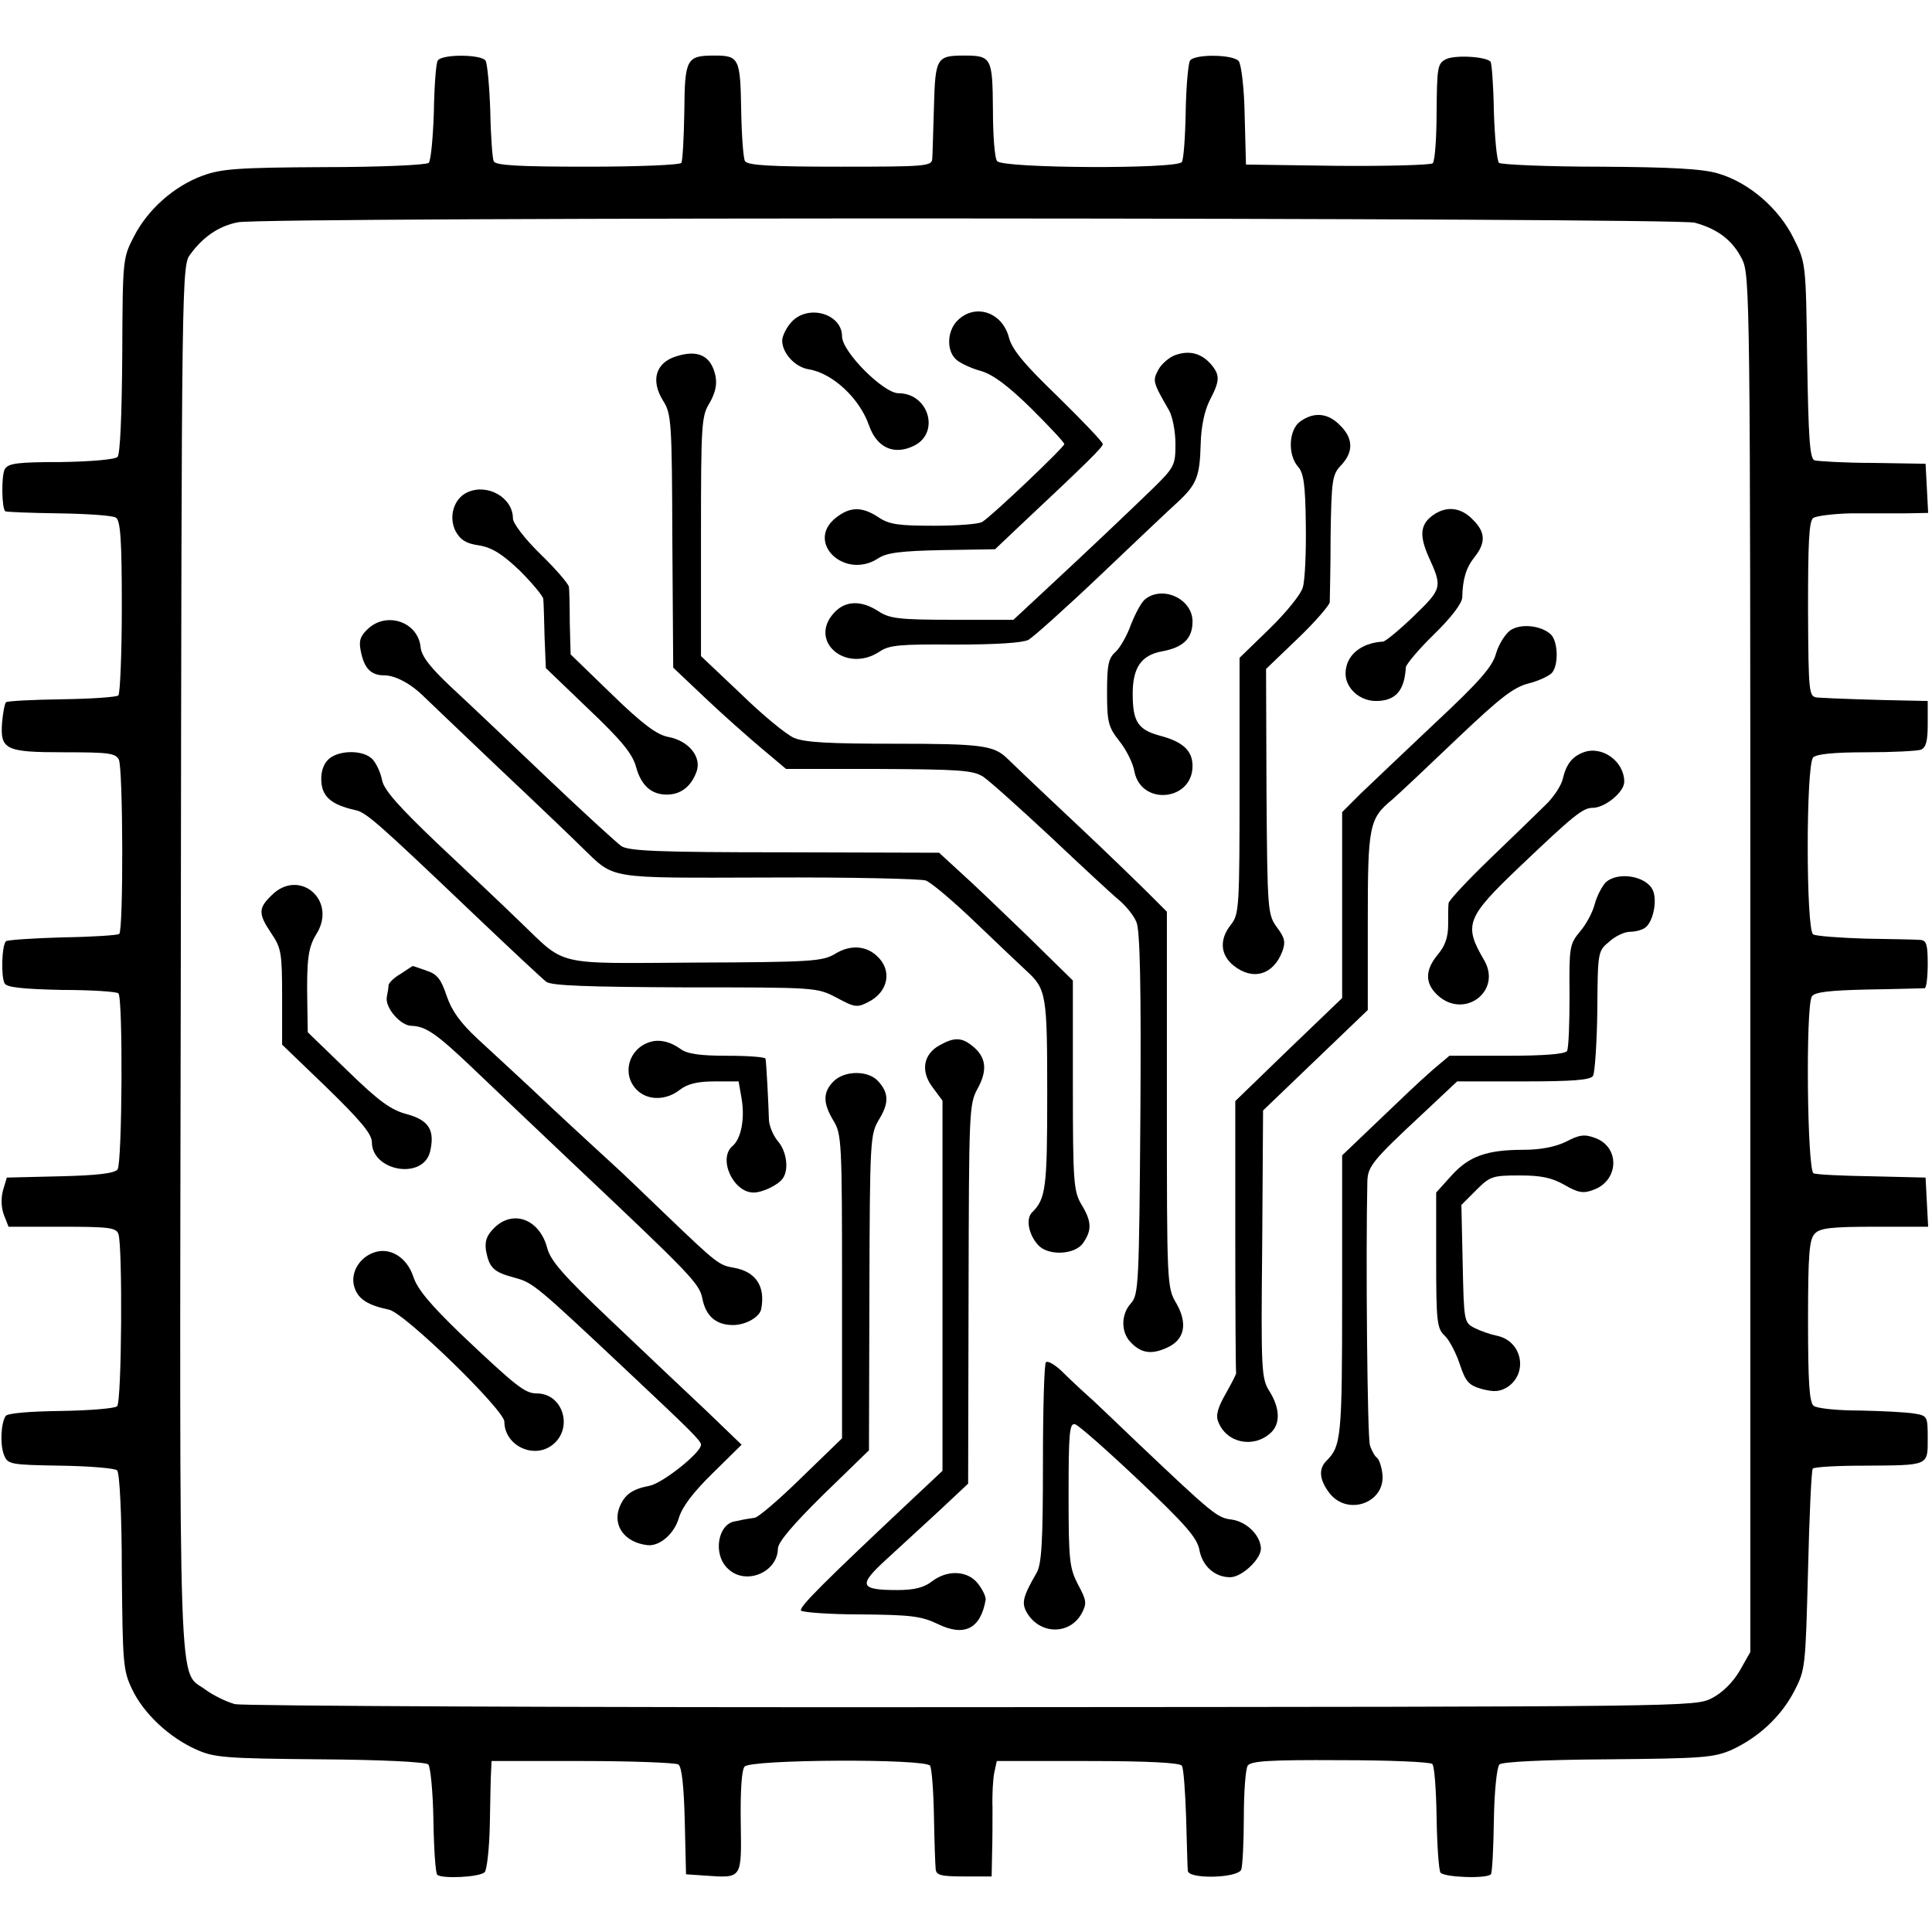 <?xml version="1.0" standalone="no"?>
<!DOCTYPE svg PUBLIC "-//W3C//DTD SVG 20010904//EN"
 "http://www.w3.org/TR/2001/REC-SVG-20010904/DTD/svg10.dtd">
<svg version="1.0" xmlns="http://www.w3.org/2000/svg"
 width="452pt" height="452pt" viewBox="0 0 452 452"
 preserveAspectRatio="xMidYMid meet">
<g transform="translate(0,452) scale(0.1,-0.1)"
fill="#000000" stroke="none">
<path d="M1024 4378 c-4 -6 -8 -60 -9 -121 -2 -60 -7 -113 -12 -118 -5 -5
-115 -10 -244 -10 -204 -1 -241 -4 -285 -20 -68 -25 -129 -80 -161 -143 -26
-50 -26 -54 -27 -278 -1 -142 -5 -231 -11 -237 -6 -6 -63 -11 -133 -12 -103 0
-123 -3 -131 -17 -8 -16 -7 -89 1 -98 2 -2 59 -4 125 -5 67 -1 127 -5 134 -10
11 -6 14 -54 14 -208 0 -110 -4 -203 -8 -208 -5 -4 -64 -8 -133 -9 -69 -1
-127 -4 -130 -7 -3 -3 -7 -24 -9 -46 -5 -65 7 -71 145 -71 104 0 120 -2 128
-17 10 -20 11 -398 1 -408 -4 -3 -63 -7 -132 -8 -70 -2 -129 -6 -133 -9 -10
-10 -12 -84 -3 -99 5 -9 43 -13 134 -15 69 0 128 -4 132 -8 11 -10 9 -398 -2
-412 -7 -9 -47 -14 -135 -16 l-124 -3 -9 -30 c-5 -18 -4 -41 2 -57 l11 -28
125 0 c109 0 127 -2 132 -17 10 -26 8 -392 -3 -403 -5 -5 -64 -10 -132 -11
-71 -1 -125 -5 -129 -12 -11 -18 -13 -66 -4 -90 9 -23 13 -24 133 -26 67 -1
127 -6 132 -11 6 -6 11 -107 11 -238 2 -214 3 -230 24 -274 27 -57 87 -113
150 -141 42 -19 67 -21 290 -23 142 -1 247 -6 253 -12 5 -5 11 -64 12 -131 1
-66 5 -124 9 -127 10 -10 99 -6 111 6 5 5 11 56 12 113 1 56 2 112 3 125 l1
22 213 0 c116 0 217 -4 224 -8 8 -5 13 -50 15 -132 l3 -125 44 -3 c88 -6 86
-9 84 125 -1 72 2 122 9 130 14 17 423 19 434 2 4 -7 8 -60 9 -118 1 -58 3
-114 4 -123 1 -15 11 -18 66 -18 l65 0 1 53 c1 28 1 77 1 107 -1 30 1 67 4 82
l6 28 213 0 c140 0 216 -4 220 -11 4 -5 8 -61 10 -122 2 -62 3 -118 4 -124 2
-20 117 -17 125 3 3 9 6 64 6 122 0 59 4 113 9 121 7 11 50 14 216 13 114 0
211 -4 216 -9 5 -5 9 -61 10 -125 1 -64 5 -122 9 -129 8 -11 107 -15 118 -4 3
3 6 59 7 126 1 68 7 125 13 131 6 6 100 11 254 12 222 2 247 4 289 22 63 29
116 78 147 138 26 50 26 57 32 283 3 127 8 234 11 237 3 4 57 7 120 7 153 1
149 -1 149 64 0 52 -1 53 -32 58 -18 3 -75 6 -127 7 -53 0 -100 5 -108 11 -10
9 -13 55 -13 200 0 157 3 190 16 203 12 13 40 16 140 16 l125 0 -3 57 -3 58
-125 3 c-69 1 -131 4 -137 7 -15 5 -19 391 -4 414 7 10 40 14 132 16 68 1 127
3 132 3 4 1 7 27 7 57 0 45 -3 55 -17 56 -10 1 -68 2 -129 3 -61 2 -116 6
-122 10 -17 10 -17 397 0 414 8 8 50 12 124 12 62 0 119 3 128 6 12 5 16 20
16 60 l0 54 -47 1 c-68 1 -184 5 -210 7 -21 2 -22 4 -23 206 0 154 2 206 12
214 7 5 47 10 88 11 41 0 99 0 128 0 l53 1 -3 58 -3 57 -123 2 c-68 0 -129 4
-137 6 -11 5 -14 52 -17 234 -3 227 -3 228 -32 286 -34 69 -104 130 -176 151
-36 11 -109 15 -277 16 -125 0 -232 5 -236 9 -5 5 -10 59 -12 120 -1 62 -5
114 -8 117 -12 12 -85 16 -105 5 -19 -10 -20 -20 -21 -122 0 -62 -4 -116 -9
-121 -4 -4 -105 -7 -223 -6 l-214 3 -3 114 c-1 64 -8 121 -14 128 -13 16 -104
17 -114 1 -4 -7 -9 -60 -10 -119 -1 -60 -5 -113 -9 -118 -10 -17 -420 -15
-432 2 -6 6 -10 61 -10 121 -1 121 -3 126 -68 126 -64 0 -67 -6 -70 -121 -2
-57 -3 -112 -4 -121 -1 -17 -18 -18 -215 -18 -161 0 -217 3 -223 13 -4 6 -8
61 -9 121 -2 119 -5 126 -62 126 -66 0 -70 -7 -71 -131 -1 -62 -4 -116 -7
-120 -3 -5 -102 -9 -220 -9 -162 0 -216 3 -219 13 -3 6 -7 60 -8 118 -2 58 -7
111 -11 117 -9 15 -103 16 -112 0z m2941 -379 c55 -15 89 -42 111 -86 18 -37
19 -94 19 -1648 l0 -1610 -25 -44 c-16 -27 -40 -51 -65 -64 -40 -20 -43 -20
-1730 -21 -929 -1 -1706 3 -1725 7 -19 5 -50 20 -68 33 -66 51 -62 -83 -59
1707 2 1624 2 1626 23 1653 30 41 68 66 111 74 64 13 3362 11 3408 -1z"/>
<path d="M1852 3767 c-12 -13 -22 -33 -22 -44 0 -29 30 -62 62 -67 56 -9 119
-68 141 -131 18 -52 58 -71 105 -48 62 30 35 123 -36 123 -35 0 -132 97 -132
133 0 53 -79 76 -118 34z"/>
<path d="M2240 3770 c-25 -25 -26 -72 -2 -92 9 -8 35 -20 57 -26 28 -8 64 -35
118 -88 42 -42 77 -79 77 -83 0 -7 -169 -168 -192 -182 -7 -5 -58 -9 -113 -9
-83 0 -105 3 -130 20 -38 25 -66 25 -99 -1 -73 -57 20 -147 99 -95 20 13 53
17 149 19 l124 2 58 55 c161 151 194 184 194 191 0 5 -47 54 -105 111 -80 77
-108 111 -115 140 -16 58 -79 79 -120 38z"/>
<path d="M1581 3686 c-47 -15 -59 -56 -30 -103 20 -31 21 -50 22 -329 l2 -296
75 -71 c41 -39 101 -92 132 -118 l57 -48 217 0 c189 -1 220 -3 244 -18 15 -10
85 -73 156 -139 71 -67 143 -134 160 -148 17 -14 37 -38 43 -54 8 -20 11 -146
9 -449 -3 -395 -4 -422 -22 -442 -23 -25 -24 -66 -2 -90 24 -26 48 -31 84 -15
43 18 52 56 24 105 -22 37 -22 45 -22 477 l0 439 -39 39 c-21 21 -102 100
-181 174 -79 74 -148 140 -154 146 -31 30 -60 34 -261 34 -156 0 -213 3 -238
14 -18 8 -74 54 -124 103 l-93 88 0 280 c0 261 1 282 20 312 13 23 18 42 14
63 -10 48 -41 63 -93 46z"/>
<path d="M2749 3689 c-14 -5 -32 -21 -39 -34 -14 -26 -13 -29 25 -95 8 -14 15
-49 15 -78 0 -50 -2 -55 -53 -105 -59 -57 -143 -137 -254 -240 l-72 -67 -143
0 c-126 0 -147 3 -173 20 -40 26 -77 25 -103 -3 -62 -66 26 -143 105 -92 23
16 48 18 177 17 97 0 158 4 172 11 12 7 88 75 169 152 81 77 162 154 180 170
44 41 52 59 54 135 1 42 9 79 21 103 24 46 25 59 3 85 -23 26 -51 33 -84 21z"/>
<path d="M3042 3534 c-27 -19 -30 -78 -5 -106 13 -15 17 -42 18 -136 1 -64 -2
-130 -7 -146 -4 -16 -39 -59 -78 -97 l-70 -68 0 -299 c0 -284 -1 -301 -20
-325 -28 -35 -25 -71 6 -96 45 -36 93 -22 114 33 8 22 6 32 -13 57 -21 30 -22
37 -24 317 l-1 287 74 71 c41 39 74 78 75 85 0 8 2 78 2 156 2 132 4 143 25
165 29 31 28 63 -3 93 -28 29 -61 32 -93 9z"/>
<path d="M1093 3368 c-32 -15 -44 -58 -27 -91 11 -20 25 -29 55 -33 30 -5 54
-20 95 -59 29 -29 54 -59 55 -66 1 -8 2 -47 3 -88 l3 -74 100 -96 c77 -73 103
-105 111 -135 12 -44 36 -65 72 -65 32 0 56 18 69 52 14 35 -17 74 -66 83 -26
5 -59 29 -132 100 l-96 93 -2 73 c0 40 -1 78 -2 85 -1 7 -30 41 -66 76 -38 37
-65 73 -65 84 0 49 -60 83 -107 61z"/>
<path d="M3353 3315 c-30 -21 -33 -47 -11 -97 33 -72 32 -75 -34 -139 -33 -32
-66 -59 -72 -60 -53 -3 -88 -33 -88 -75 0 -34 33 -64 71 -64 46 0 67 24 70 79
1 7 30 42 66 77 41 40 65 72 66 86 1 44 9 70 29 95 27 34 25 59 -5 88 -27 28
-61 32 -92 10z"/>
<path d="M2679 3118 c-9 -7 -23 -34 -33 -59 -9 -26 -26 -55 -36 -64 -17 -15
-20 -31 -20 -95 0 -70 3 -81 29 -114 16 -20 32 -52 35 -71 16 -81 136 -69 136
13 0 36 -23 57 -77 71 -51 14 -63 33 -63 98 0 61 20 90 68 99 50 9 72 30 72
70 0 53 -70 85 -111 52z"/>
<path d="M861 3049 c-18 -17 -22 -28 -17 -52 8 -41 24 -57 55 -57 26 0 63 -20
93 -50 8 -8 86 -82 173 -165 87 -82 176 -167 197 -188 78 -75 52 -71 436 -70
190 1 356 -3 368 -7 13 -5 65 -49 116 -98 51 -49 105 -100 119 -113 47 -43 49
-55 49 -289 0 -219 -3 -245 -36 -277 -14 -15 -8 -50 14 -75 23 -27 87 -24 106
4 21 30 20 51 -4 90 -18 31 -20 51 -20 279 l0 245 -107 105 c-60 58 -130 125
-157 149 l-49 45 -362 1 c-295 0 -366 3 -382 15 -11 8 -90 80 -174 160 -85 81
-185 176 -223 211 -50 47 -70 73 -72 94 -6 59 -79 84 -123 43z"/>
<path d="M3533 3045 c-12 -9 -27 -33 -33 -54 -8 -30 -37 -64 -142 -162 -72
-68 -151 -143 -175 -166 l-43 -43 0 -217 0 -218 -125 -120 -125 -121 0 -317
c0 -174 1 -318 2 -319 1 -2 -10 -23 -24 -48 -19 -33 -24 -51 -18 -66 19 -50
82 -63 122 -27 24 21 23 58 -2 98 -19 30 -20 48 -17 344 l2 313 123 118 122
117 0 207 c0 225 3 241 58 286 16 14 84 78 152 143 100 95 131 119 166 128 24
6 49 18 55 25 16 19 14 74 -3 90 -23 21 -71 26 -95 9z"/>
<path d="M3705 2760 c-27 -10 -41 -28 -49 -63 -4 -16 -22 -43 -40 -60 -18 -18
-76 -74 -129 -125 -53 -51 -97 -98 -98 -105 -1 -7 -1 -30 -1 -51 0 -28 -7 -49
-24 -69 -30 -36 -31 -67 -1 -95 62 -58 152 9 109 82 -48 82 -42 99 83 218 126
120 148 138 171 138 29 0 74 37 74 61 0 48 -52 85 -95 69z"/>
<path d="M766 2741 c-11 -12 -16 -31 -14 -52 3 -34 25 -52 78 -64 26 -5 48
-24 283 -248 82 -78 156 -147 165 -154 13 -9 93 -12 325 -13 307 0 308 0 354
-24 43 -23 48 -24 75 -10 47 24 56 75 19 108 -26 24 -63 26 -98 4 -29 -17 -55
-19 -326 -20 -336 -2 -300 -10 -412 97 -38 37 -125 119 -192 182 -89 85 -124
124 -129 147 -3 17 -13 39 -22 49 -21 24 -84 23 -106 -2z"/>
<path d="M3756 2455 c-8 -9 -20 -31 -25 -50 -5 -20 -21 -49 -35 -65 -24 -29
-25 -36 -24 -149 0 -65 -2 -124 -6 -130 -5 -7 -53 -11 -141 -11 l-134 0 -38
-32 c-44 -39 -59 -54 -146 -137 l-67 -64 0 -329 c0 -331 -2 -351 -37 -386 -19
-19 -16 -45 8 -76 43 -54 132 -21 123 47 -2 17 -8 33 -12 36 -5 3 -13 17 -17
30 -6 19 -10 439 -6 617 1 35 12 49 128 157 l82 77 155 0 c113 0 157 3 163 13
4 6 9 75 10 152 1 138 1 140 28 162 14 13 36 23 48 23 12 0 28 4 35 9 19 12
30 63 19 88 -15 34 -83 45 -111 18z"/>
<path d="M635 2425 c-31 -30 -31 -43 0 -89 23 -34 25 -46 25 -148 l0 -112 105
-101 c78 -76 105 -108 105 -127 0 -68 119 -89 136 -23 12 50 -2 74 -53 88 -38
10 -65 29 -140 102 l-93 90 -1 65 c-2 107 2 134 22 166 48 79 -42 154 -106 89z"/>
<path d="M938 2242 c-16 -9 -28 -21 -29 -27 0 -5 -2 -18 -4 -27 -5 -25 32 -68
58 -68 33 -1 58 -18 144 -100 43 -41 152 -145 242 -230 267 -252 287 -273 294
-307 8 -42 32 -63 72 -63 30 0 63 19 66 38 10 53 -13 87 -64 96 -35 6 -40 10
-157 122 -52 50 -108 104 -125 119 -16 15 -82 75 -145 134 -63 60 -141 131
-172 160 -41 38 -61 66 -73 101 -13 39 -22 51 -47 59 -17 6 -31 11 -32 11 -1
0 -13 -8 -28 -18z"/>
<path d="M1520 2082 c-50 -16 -66 -76 -30 -112 25 -25 68 -25 100 0 18 14 41
20 82 20 l56 0 7 -40 c8 -47 -1 -94 -21 -111 -35 -29 1 -109 49 -109 21 0 59
18 69 34 14 21 8 63 -12 86 -11 13 -20 35 -21 49 -1 37 -6 134 -8 144 0 4 -40
7 -89 7 -63 0 -94 4 -110 16 -25 18 -51 23 -72 16z"/>
<path d="M2199 2075 c-39 -21 -46 -61 -17 -99 l23 -31 0 -433 0 -433 -65 -61
c-215 -202 -271 -258 -266 -266 3 -4 66 -9 140 -9 117 -1 141 -4 179 -22 63
-31 101 -12 113 56 1 7 -7 24 -18 38 -24 31 -72 33 -108 5 -18 -14 -41 -20
-80 -20 -90 0 -93 11 -25 73 33 30 89 82 125 115 l65 61 1 443 c1 427 1 444
21 481 24 43 20 74 -11 99 -25 21 -43 22 -77 3z"/>
<path d="M1950 1990 c-25 -25 -25 -51 0 -92 19 -31 20 -51 20 -388 l0 -355
-95 -92 c-52 -51 -102 -94 -110 -94 -8 -1 -19 -3 -25 -4 -5 -1 -14 -3 -19 -4
-42 -5 -54 -78 -18 -111 41 -40 116 -9 117 47 0 15 36 57 106 126 l107 104 1
369 c1 358 2 370 22 404 24 39 24 63 -2 91 -23 25 -78 25 -104 -1z"/>
<path d="M3664 1849 c-25 -12 -59 -19 -99 -19 -87 0 -128 -15 -169 -60 l-36
-40 0 -158 c0 -145 2 -160 20 -177 10 -9 26 -39 35 -66 14 -42 21 -50 53 -59
28 -7 41 -6 59 5 49 33 34 108 -25 120 -15 3 -38 11 -52 18 -25 13 -25 15 -28
151 l-3 137 35 35 c32 32 38 34 101 34 50 0 75 -5 105 -22 31 -18 44 -21 67
-12 61 21 64 101 4 122 -24 9 -37 7 -67 -9z"/>
<path d="M1156 1647 c-18 -18 -22 -31 -19 -53 8 -41 18 -50 66 -63 44 -12 48
-15 266 -220 149 -140 171 -162 171 -171 0 -19 -90 -90 -120 -96 -42 -8 -59
-21 -71 -51 -16 -43 13 -82 66 -88 28 -3 62 26 73 63 8 27 34 61 80 106 l67
66 -81 78 c-45 42 -145 137 -223 211 -113 107 -143 141 -151 172 -18 67 -80
90 -124 46z"/>
<path d="M873 1589 c-35 -13 -55 -51 -43 -83 9 -26 32 -40 80 -50 36 -7 270
-235 270 -262 0 -56 69 -89 113 -54 49 39 24 120 -37 120 -28 0 -48 16 -180
141 -69 67 -99 102 -109 132 -15 46 -56 71 -94 56z"/>
<path d="M2447 1333 c-4 -3 -7 -110 -7 -237 0 -183 -3 -236 -15 -256 -34 -59
-36 -72 -20 -97 32 -48 99 -47 126 3 12 23 11 30 -9 67 -20 39 -22 56 -22 210
0 144 2 168 15 165 8 -2 75 -61 149 -131 109 -103 137 -135 142 -163 7 -38 36
-64 72 -64 27 0 72 42 72 67 -1 31 -33 63 -69 68 -33 4 -43 12 -216 176 -33
32 -81 77 -106 101 -26 23 -60 55 -76 71 -16 15 -32 24 -36 20z"/>
</g>
</svg>
